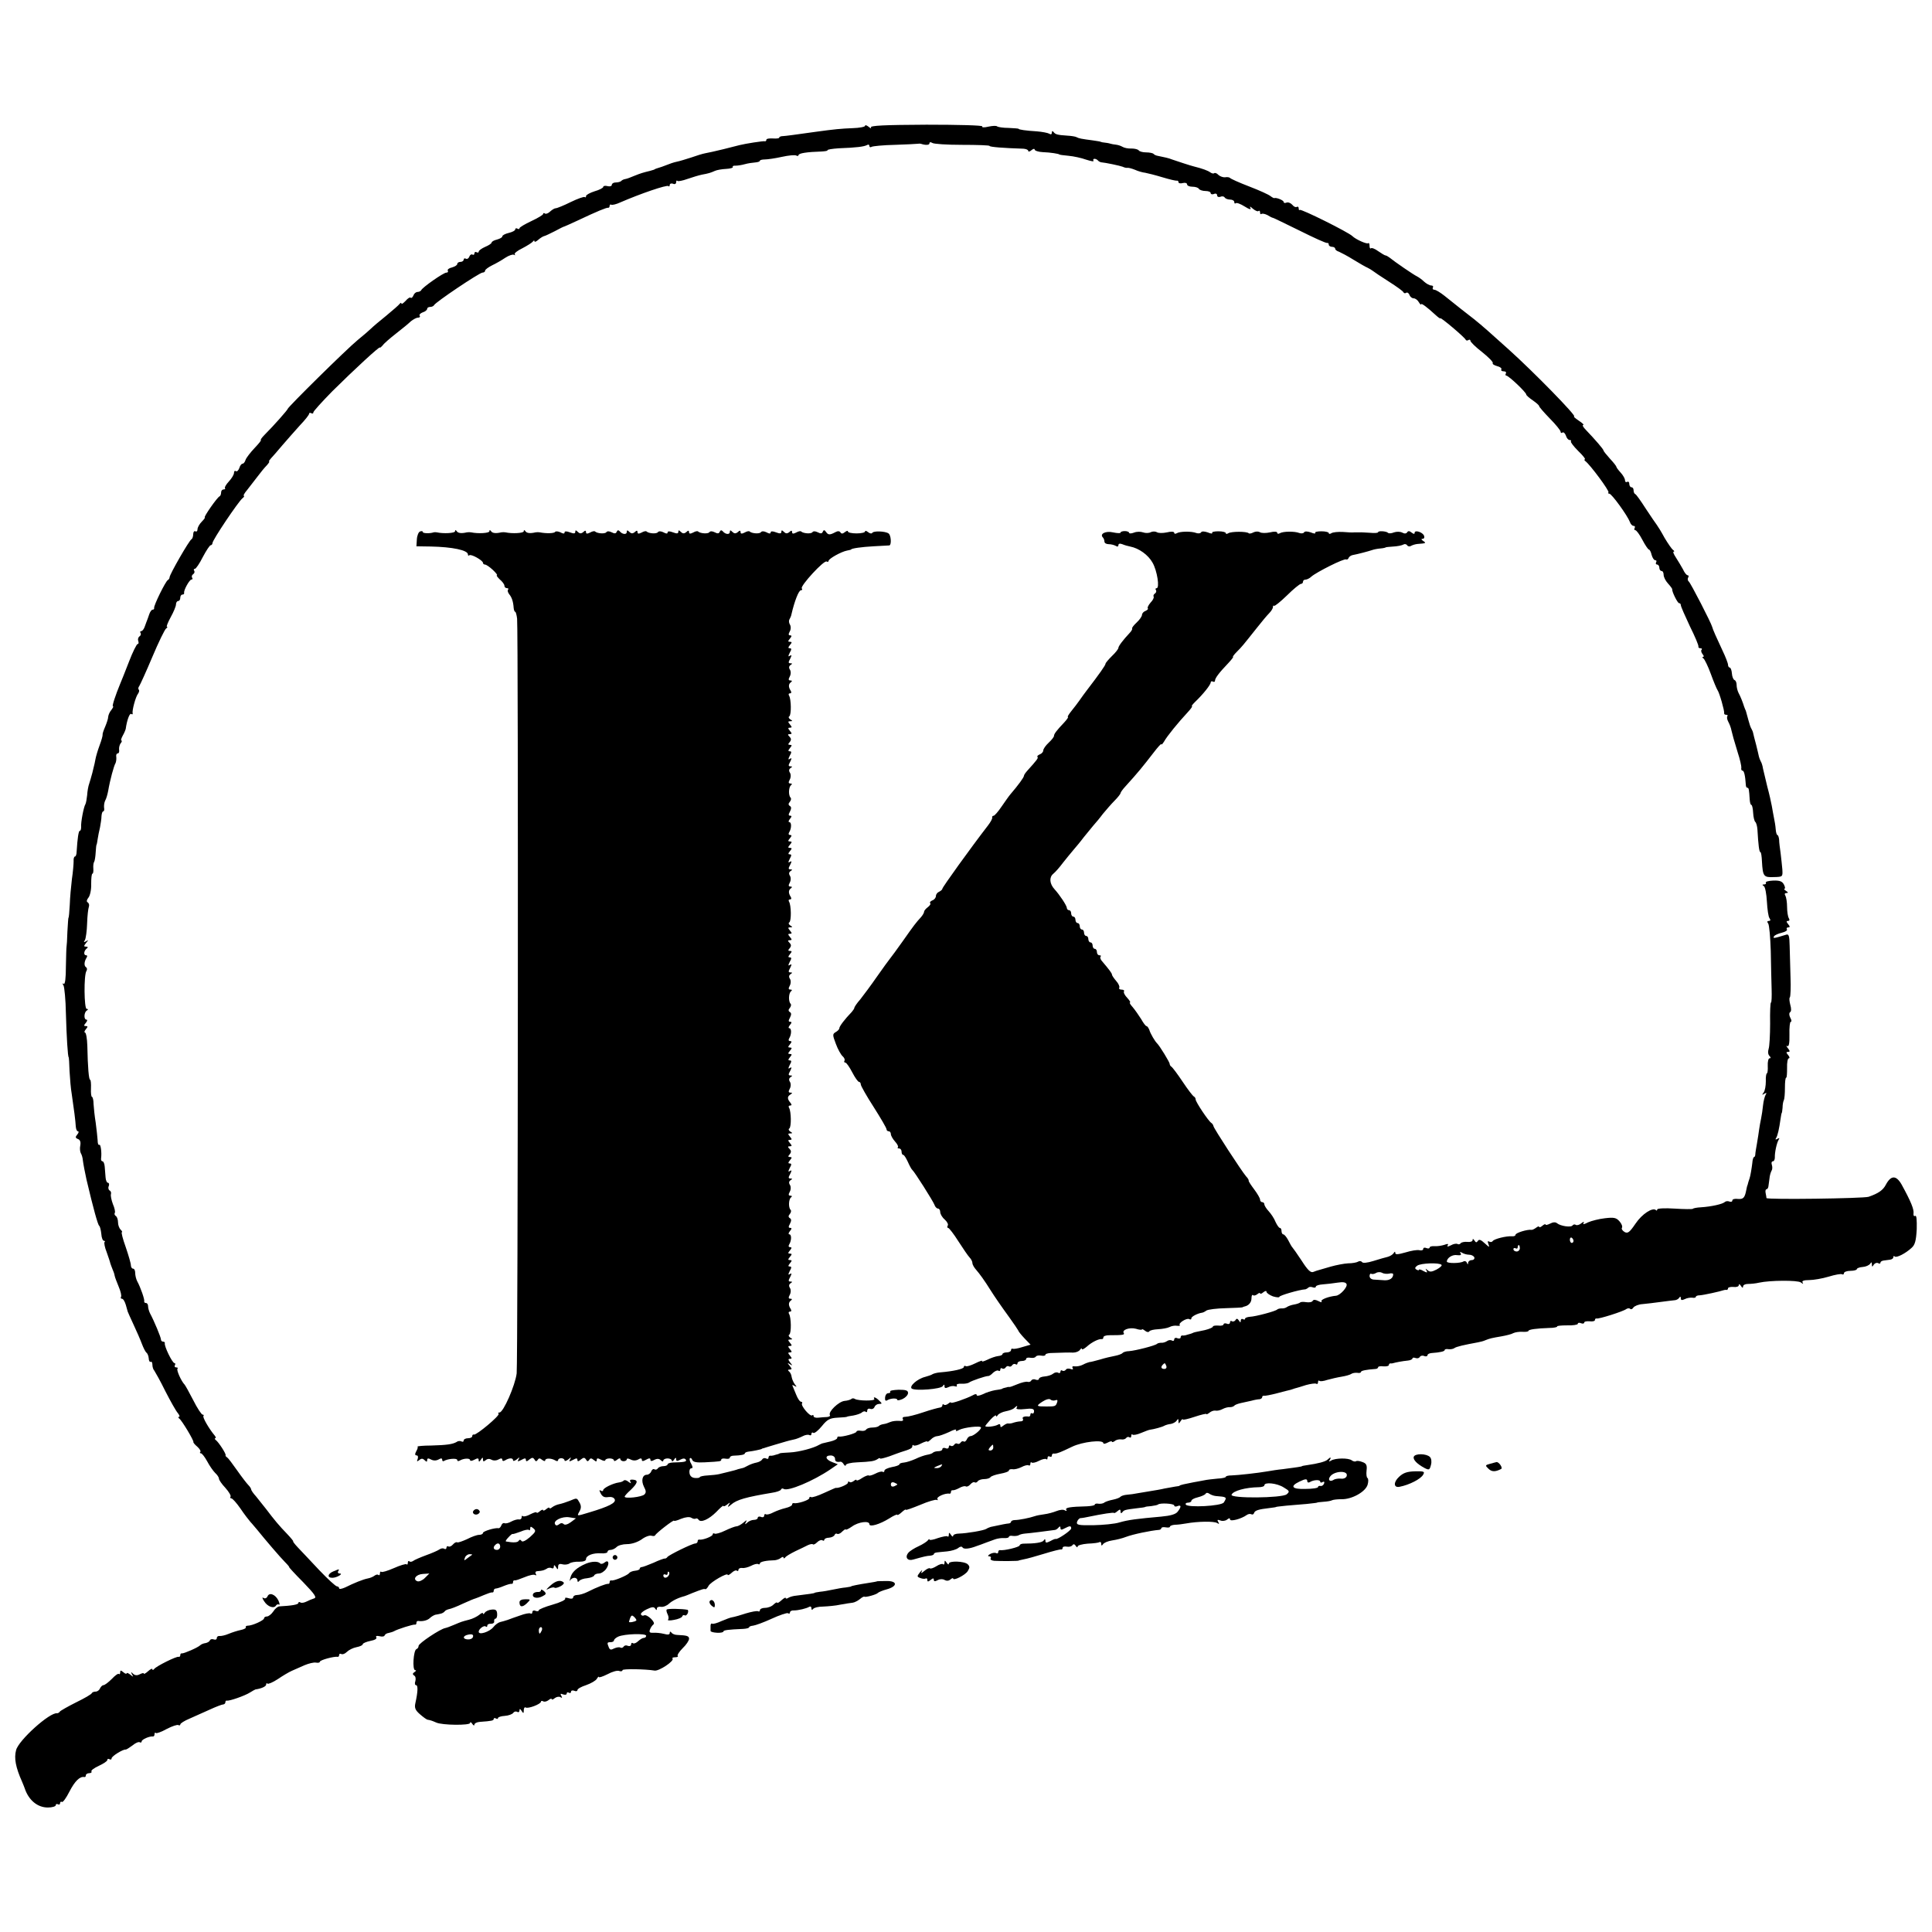 <?xml version="1.0" standalone="no"?>
<!DOCTYPE svg PUBLIC "-//W3C//DTD SVG 20010904//EN"
 "http://www.w3.org/TR/2001/REC-SVG-20010904/DTD/svg10.dtd">
<svg version="1.0" xmlns="http://www.w3.org/2000/svg"
 width="900pt" height="900pt" viewBox="0 0 900 900"
 preserveAspectRatio="xMidYMid meet">
<g transform="translate(0,900) scale(0.1,-0.1)"
fill="#000000" stroke="none">
<path d="M4030 8414 c0 -5 -26 -10 -58 -11 -53 -2 -85 -5 -172 -17 -99 -14
-137 -19 -152 -20 -10 0 -18 -3 -18 -7 0 -4 -13 -5 -30 -4 -16 1 -30 -1 -30
-6 0 -5 -3 -8 -7 -7 -7 2 -90 -11 -118 -18 -5 -1 -39 -10 -75 -19 -36 -9 -74
-17 -85 -19 -11 -2 -41 -11 -66 -20 -25 -8 -54 -17 -65 -19 -18 -4 -27 -7 -71
-24 -10 -3 -21 -7 -25 -8 -5 -2 -9 -3 -10 -5 -2 -1 -11 -3 -20 -6 -33 -8 -43
-11 -73 -23 -16 -7 -35 -14 -42 -15 -7 -1 -16 -5 -19 -9 -4 -4 -16 -7 -26 -7
-10 0 -18 -5 -18 -11 0 -6 -9 -9 -20 -6 -11 3 -20 1 -20 -4 0 -4 -18 -14 -40
-20 -22 -7 -40 -17 -40 -22 0 -6 -2 -8 -6 -5 -3 3 -32 -7 -65 -23 -32 -16 -64
-29 -70 -29 -6 0 -17 -7 -26 -15 -8 -8 -19 -13 -24 -10 -5 4 -9 3 -9 -2 0 -4
-25 -19 -55 -33 -30 -14 -55 -29 -55 -33 0 -5 -4 -5 -10 -2 -5 3 -10 2 -10 -4
0 -5 -13 -12 -30 -16 -17 -4 -30 -11 -30 -16 0 -5 -11 -11 -25 -15 -14 -3 -25
-10 -25 -14 0 -4 -13 -13 -30 -20 -16 -7 -30 -17 -30 -22 0 -5 -4 -6 -10 -3
-5 3 -10 1 -10 -5 0 -6 -4 -9 -9 -6 -5 3 -12 -1 -15 -10 -3 -8 -10 -12 -16 -9
-5 3 -10 1 -10 -4 0 -6 -7 -11 -15 -11 -8 0 -15 -4 -15 -10 0 -5 -11 -12 -25
-16 -14 -3 -22 -10 -19 -15 3 -5 0 -9 -7 -9 -13 0 -112 -69 -117 -82 -2 -4
-10 -8 -17 -8 -7 0 -16 -7 -19 -16 -4 -9 -9 -14 -13 -11 -3 4 -14 -3 -24 -15
-11 -11 -19 -17 -19 -12 0 5 -4 4 -8 -1 -4 -6 -32 -30 -62 -55 -30 -24 -62
-51 -71 -60 -8 -8 -37 -33 -64 -55 -50 -41 -325 -312 -325 -320 0 -4 -62 -75
-108 -121 -13 -13 -20 -24 -17 -24 4 0 -10 -17 -29 -37 -20 -21 -39 -46 -42
-55 -3 -10 -9 -18 -14 -18 -5 0 -12 -9 -15 -20 -4 -11 -11 -18 -16 -15 -5 4
-9 0 -9 -8 0 -8 -11 -26 -24 -40 -13 -14 -21 -28 -18 -31 3 -3 0 -6 -6 -6 -7
0 -12 -6 -12 -14 0 -8 -3 -16 -7 -18 -11 -4 -76 -98 -69 -98 3 0 -3 -9 -14
-20 -11 -11 -20 -27 -20 -36 0 -8 -4 -12 -10 -9 -5 3 -10 -3 -10 -14 0 -10 -4
-21 -8 -23 -10 -4 -102 -164 -102 -177 0 -5 -4 -11 -8 -13 -10 -4 -67 -120
-64 -130 1 -5 -2 -8 -7 -8 -5 0 -12 -10 -16 -22 -4 -13 -9 -25 -10 -28 -1 -3
-6 -15 -10 -27 -4 -13 -12 -23 -17 -23 -5 0 -7 -4 -3 -9 3 -5 0 -13 -6 -16 -5
-4 -8 -13 -5 -21 3 -8 2 -14 -3 -14 -4 0 -23 -37 -40 -82 -18 -46 -36 -92 -41
-103 -22 -53 -39 -105 -34 -105 4 0 0 -7 -7 -17 -8 -9 -14 -23 -15 -32 0 -9
-7 -29 -14 -46 -7 -16 -13 -33 -12 -37 1 -4 -5 -26 -14 -50 -9 -24 -17 -52
-19 -63 -2 -11 -6 -31 -10 -45 -3 -14 -7 -29 -9 -35 -1 -5 -6 -21 -10 -34 -5
-13 -9 -38 -10 -55 -2 -18 -5 -36 -8 -42 -8 -12 -22 -85 -20 -106 0 -10 -2
-18 -6 -18 -6 0 -11 -33 -15 -97 0 -13 -4 -23 -8 -23 -4 0 -7 -10 -6 -22 0
-13 -3 -50 -8 -83 -4 -33 -9 -87 -10 -120 -2 -33 -4 -60 -6 -60 -1 0 -3 -29
-5 -65 -1 -36 -3 -67 -4 -70 -1 -3 -2 -44 -3 -92 0 -55 -4 -85 -10 -81 -6 4
-7 1 -1 -8 4 -8 10 -66 11 -129 3 -110 9 -205 13 -205 1 0 3 -29 4 -65 2 -36
6 -83 10 -105 10 -67 18 -129 19 -152 1 -13 5 -23 10 -23 5 0 4 -7 -3 -15 -10
-12 -9 -16 3 -21 10 -3 14 -14 11 -30 -3 -14 -1 -30 3 -37 4 -6 8 -20 9 -32 2
-17 10 -58 17 -90 32 -136 53 -211 59 -215 4 -3 8 -20 10 -38 1 -18 7 -32 12
-32 5 0 7 -3 3 -6 -3 -3 1 -25 10 -47 8 -23 16 -46 17 -52 2 -5 6 -18 10 -27
4 -9 9 -22 10 -30 1 -7 10 -30 19 -52 9 -21 14 -42 11 -47 -3 -5 -1 -9 4 -9 6
0 13 -12 18 -28 4 -15 8 -29 9 -32 1 -3 13 -30 27 -60 14 -30 32 -71 39 -90 7
-19 17 -38 21 -41 5 -3 10 -15 11 -27 0 -11 5 -18 9 -16 4 3 8 -3 8 -13 0 -11
4 -23 9 -28 4 -6 28 -48 51 -95 24 -47 50 -93 58 -102 8 -10 11 -18 6 -18 -5
0 -4 -4 1 -8 12 -8 70 -105 66 -110 -1 -2 7 -12 18 -21 11 -10 18 -21 14 -25
-3 -3 -2 -6 3 -6 5 0 18 -17 29 -37 11 -21 28 -45 37 -54 10 -9 18 -21 18 -27
0 -6 13 -25 30 -43 16 -18 27 -36 24 -41 -3 -4 -1 -8 4 -8 5 0 24 -21 42 -47
18 -27 40 -55 47 -63 8 -8 21 -25 31 -36 37 -46 108 -129 130 -151 13 -13 21
-23 19 -23 -2 0 27 -32 65 -70 55 -57 65 -72 51 -76 -10 -3 -26 -10 -36 -15
-10 -5 -22 -7 -27 -4 -6 4 -10 2 -10 -2 0 -8 -32 -13 -88 -16 -8 0 -21 -11
-29 -24 -8 -12 -22 -23 -29 -23 -8 0 -14 -4 -14 -9 0 -9 -54 -34 -76 -34 -7 0
-11 -4 -9 -7 3 -4 -8 -10 -23 -13 -15 -3 -40 -11 -57 -18 -16 -7 -36 -11 -42
-10 -7 1 -13 -3 -13 -10 0 -6 -6 -9 -14 -6 -8 3 -16 1 -18 -4 -2 -6 -11 -11
-20 -13 -10 -1 -21 -6 -25 -10 -11 -11 -76 -39 -85 -38 -5 1 -8 -2 -8 -8 0 -6
-3 -9 -8 -8 -10 3 -105 -44 -114 -57 -4 -5 -8 -6 -8 -1 0 5 -9 1 -20 -9 -11
-10 -20 -15 -20 -11 0 4 -8 2 -18 -3 -13 -7 -23 -6 -32 2 -10 10 -11 9 -5 -3
8 -13 7 -13 -8 -1 -9 7 -17 10 -17 6 0 -4 -7 -2 -15 5 -12 10 -15 10 -15 0 0
-8 -3 -11 -6 -8 -3 4 -18 -7 -33 -23 -16 -16 -33 -29 -39 -29 -5 0 -12 -7 -16
-15 -3 -8 -12 -15 -20 -15 -8 0 -16 -3 -18 -7 -1 -5 -34 -24 -73 -43 -38 -19
-73 -39 -76 -43 -3 -5 -9 -8 -13 -8 -33 6 -180 -126 -191 -172 -10 -37 -2 -80
28 -147 6 -14 11 -27 12 -30 18 -55 59 -90 108 -90 20 0 37 5 37 11 0 5 4 7
10 4 5 -3 10 -1 10 5 0 6 4 9 9 6 4 -3 20 19 35 49 25 48 48 71 69 67 4 -1 7
2 7 8 0 5 7 10 16 10 8 0 13 4 10 8 -3 5 13 16 34 26 22 10 40 22 40 27 0 6 4
7 10 4 5 -3 10 -2 10 4 0 10 52 42 65 41 3 -1 17 8 32 19 14 12 29 18 34 15 5
-3 9 -1 9 4 0 9 37 25 52 23 5 -1 8 4 8 11 0 6 3 9 6 5 3 -3 26 5 51 19 25 13
49 21 54 18 5 -3 9 -1 9 3 0 5 19 17 43 27 23 10 65 29 94 42 28 13 57 24 62
24 6 0 11 5 11 10 0 6 3 9 7 8 11 -3 85 23 108 38 11 7 22 13 25 14 28 4 50
14 50 23 0 6 3 8 6 4 4 -3 25 6 48 21 22 15 52 33 66 39 14 6 40 18 59 26 19
8 43 14 53 12 10 -2 18 0 18 4 0 8 67 26 83 23 4 -1 7 3 7 9 0 5 5 7 10 4 6
-3 17 1 26 10 9 9 29 19 45 22 16 3 29 9 29 14 0 4 16 11 35 15 21 4 32 10 28
17 -4 6 2 8 15 5 12 -3 22 -2 24 4 2 5 10 10 18 11 8 2 20 5 25 8 17 10 90 33
98 31 4 -1 7 2 7 8 0 6 3 9 8 9 20 -3 42 2 54 13 7 7 19 14 26 16 6 1 18 3 25
5 6 1 15 6 18 10 3 5 12 9 20 11 8 1 37 12 64 25 28 13 55 24 60 25 6 2 24 9
40 16 17 7 33 13 38 12 4 -1 7 2 7 8 0 5 4 10 9 10 5 0 22 5 38 12 15 6 31 11
36 10 4 -1 7 2 7 8 0 6 3 9 8 8 4 -1 24 6 46 15 21 9 43 14 49 10 6 -3 7 -1 3
5 -4 7 -1 13 8 13 25 2 30 4 44 12 6 5 17 5 22 2 6 -3 10 0 10 7 0 9 3 9 10
-2 8 -13 10 -13 10 2 0 11 6 15 20 11 11 -3 26 -1 33 4 6 5 27 9 45 8 20 0 32
4 32 12 0 17 33 30 71 27 16 -1 29 2 29 7 0 5 6 9 14 9 8 0 21 6 28 13 7 8 29
14 49 14 22 0 49 9 68 22 17 13 38 20 46 17 7 -2 15 -2 17 2 4 10 88 75 88 68
0 -3 15 1 33 9 20 8 39 10 47 5 8 -5 17 -7 21 -4 4 2 10 0 13 -5 10 -16 48 1
83 36 18 19 33 32 33 28 0 -4 8 -1 17 6 15 12 16 12 8 -1 -7 -12 -4 -12 11 1
26 23 70 35 189 55 22 3 42 10 43 15 2 5 8 7 13 3 20 -12 136 36 217 91 l35
24 -26 10 c-32 12 -36 31 -7 31 11 0 20 -7 20 -15 0 -13 6 -17 26 -14 4 0 11
-5 15 -13 5 -7 9 -8 9 -3 0 6 24 12 53 13 64 3 79 5 95 15 6 5 12 6 12 3 0 -3
19 2 43 10 23 9 47 17 52 19 46 14 55 19 55 28 0 6 3 8 6 4 4 -3 19 0 35 9 16
8 29 12 29 9 0 -4 7 1 16 9 8 9 22 16 30 16 8 0 33 9 55 19 21 11 36 15 33 9
-4 -6 2 -6 14 1 23 12 102 21 102 11 0 -11 -36 -40 -49 -40 -6 0 -14 -7 -17
-15 -4 -8 -10 -13 -14 -10 -5 3 -11 1 -15 -5 -4 -6 -10 -8 -15 -5 -5 3 -11 1
-15 -5 -4 -6 -11 -8 -16 -5 -5 4 -9 1 -9 -5 0 -7 -7 -10 -15 -6 -8 3 -15 1
-15 -4 0 -6 -8 -10 -18 -10 -10 0 -22 -3 -26 -7 -3 -4 -16 -8 -28 -10 -11 -2
-35 -10 -53 -19 -18 -8 -42 -16 -54 -17 -11 -1 -21 -4 -21 -8 0 -4 -16 -10
-35 -13 -19 -4 -35 -11 -35 -17 0 -6 -4 -8 -8 -5 -5 3 -20 -1 -35 -9 -14 -7
-28 -11 -30 -8 -3 2 -17 -3 -31 -12 -14 -10 -26 -14 -26 -10 0 4 -6 2 -13 -4
-8 -6 -17 -8 -20 -4 -4 3 -7 2 -7 -4 0 -8 -44 -27 -57 -24 -2 0 -26 -11 -55
-24 -28 -13 -55 -22 -60 -19 -4 3 -8 1 -8 -5 0 -9 -56 -27 -72 -23 -5 1 -8 -2
-8 -7 0 -5 -14 -12 -31 -16 -17 -4 -42 -13 -56 -20 -15 -8 -30 -12 -35 -9 -4
3 -8 0 -8 -6 0 -7 -7 -10 -15 -6 -8 3 -15 1 -15 -4 0 -6 -8 -10 -18 -10 -10 0
-24 -6 -31 -13 -11 -10 -12 -9 -6 3 6 11 3 10 -12 -3 -11 -9 -25 -17 -32 -17
-6 0 -30 -9 -53 -20 -22 -11 -45 -17 -49 -14 -5 3 -9 1 -9 -4 0 -9 -47 -27
-62 -24 -5 1 -8 -2 -8 -8 0 -5 -5 -10 -11 -10 -14 0 -122 -53 -130 -63 -3 -5
-9 -8 -13 -7 -3 0 -27 -8 -52 -20 -26 -11 -50 -20 -55 -20 -5 0 -9 -4 -9 -8 0
-4 -10 -8 -22 -9 -11 -1 -24 -6 -27 -11 -7 -10 -73 -38 -83 -34 -5 1 -8 -2 -8
-8 0 -6 -3 -9 -7 -8 -9 1 -52 -15 -97 -38 -16 -8 -37 -14 -48 -14 -10 0 -18
-5 -18 -11 0 -6 -9 -8 -21 -4 -12 4 -19 3 -16 -2 3 -5 -23 -18 -59 -28 -35
-10 -64 -22 -64 -26 0 -5 -7 -6 -15 -3 -8 4 -15 1 -15 -6 0 -6 -4 -9 -9 -6 -4
3 -26 -1 -47 -9 -22 -7 -48 -17 -59 -21 -11 -4 -27 -8 -35 -10 -8 -2 -23 -12
-32 -24 -18 -22 -68 -38 -68 -21 0 13 26 32 33 24 4 -3 7 -2 7 4 0 6 8 10 18
9 9 0 16 5 14 12 -1 6 2 12 7 12 4 0 8 10 7 22 -1 18 -7 22 -26 20 -13 -1 -28
-8 -32 -15 -4 -6 -8 -8 -8 -3 0 5 -8 2 -17 -6 -10 -8 -31 -19 -48 -23 -38 -10
-34 -9 -70 -24 -16 -7 -35 -14 -41 -15 -23 -4 -124 -71 -124 -83 0 -6 -4 -13
-10 -15 -14 -5 -20 -98 -6 -98 6 0 5 -4 -3 -9 -9 -6 -10 -10 -2 -16 7 -3 9
-15 6 -26 -4 -10 -2 -19 3 -19 10 0 9 -30 -3 -84 -5 -22 0 -33 22 -52 15 -13
31 -25 36 -25 12 -2 21 -5 39 -13 28 -13 158 -14 158 -2 0 6 5 4 10 -4 5 -8
10 -10 10 -4 0 6 11 12 25 13 57 4 65 6 65 14 0 4 5 5 10 2 6 -3 10 -3 10 2 0
4 14 9 32 10 17 1 35 8 39 14 4 6 12 8 18 5 6 -4 11 -1 11 6 0 9 3 9 10 -2 8
-13 10 -12 10 3 0 10 4 16 9 13 11 -7 71 16 71 27 0 4 5 5 10 2 6 -4 17 -1 25
5 8 7 15 9 15 5 0 -4 7 -2 15 5 8 6 20 8 26 4 8 -5 9 -3 4 6 -6 10 -4 12 8 7
10 -3 17 -2 17 4 0 6 5 7 10 4 5 -3 10 -2 10 4 0 6 7 8 15 5 8 -4 15 -2 15 3
0 6 18 16 40 23 23 8 45 21 50 29 5 9 10 13 10 9 0 -4 18 2 40 13 22 12 47 19
55 15 8 -3 15 -1 15 4 0 7 108 5 149 -2 20 -4 94 45 84 56 -3 3 2 6 12 6 10 0
16 3 12 6 -3 4 7 20 23 36 17 16 30 36 30 44 0 13 -9 16 -55 18 -11 0 -23 5
-27 11 -5 6 -8 6 -8 -2 0 -8 -9 -9 -27 -4 -16 4 -38 6 -50 5 -16 -1 -20 3 -15
15 3 9 10 19 16 24 13 9 -31 50 -44 42 -5 -3 -11 -1 -14 4 -3 5 9 16 26 24 25
12 34 13 40 4 6 -9 8 -9 8 0 0 6 9 10 19 8 10 -2 28 5 38 15 16 14 42 27 73
35 3 1 19 7 35 14 46 18 55 21 61 18 3 -1 10 6 15 16 10 18 89 63 89 51 0 -4
8 0 18 9 10 10 22 14 25 10 4 -3 7 -1 7 4 0 6 8 10 17 9 9 -2 28 3 42 10 13 7
28 11 33 8 4 -3 8 -1 8 3 0 8 29 14 70 15 8 1 21 5 28 11 6 5 12 6 12 1 0 -5
4 -4 8 1 4 6 25 18 47 29 22 10 48 23 58 28 11 5 21 7 24 4 3 -3 12 2 20 10 8
8 19 12 24 9 5 -4 9 -2 9 2 0 5 10 10 22 10 13 1 24 7 26 13 2 5 7 8 12 5 5
-3 16 2 24 11 9 8 16 13 16 9 0 -3 13 3 29 14 30 22 81 28 81 11 0 -15 48 -1
93 27 20 13 37 20 37 17 0 -4 9 1 20 11 11 10 20 16 20 12 0 -3 30 8 67 23 37
16 72 26 77 23 5 -3 6 -1 3 4 -6 10 37 29 56 25 4 -1 7 3 7 8 0 5 3 9 8 8 4
-1 17 3 30 10 12 7 26 11 31 8 5 -3 14 1 21 9 7 8 16 13 20 10 5 -3 11 -1 15
5 3 5 17 10 30 10 13 0 26 4 29 9 4 5 24 12 46 16 22 4 40 10 40 15 0 5 8 7
17 6 9 -2 28 3 42 10 13 7 28 11 33 8 4 -3 8 0 8 7 0 7 3 10 6 6 4 -3 19 0 34
8 15 8 30 11 34 8 3 -4 6 -1 6 6 0 7 5 9 10 6 6 -3 10 -1 10 4 0 6 3 10 8 10
4 -1 10 0 15 1 4 1 10 3 15 5 4 1 30 13 57 26 48 23 145 34 145 16 0 -4 9 -3
20 3 11 6 20 8 20 4 0 -3 6 -2 13 3 6 6 20 9 29 8 10 -2 20 1 24 6 3 5 10 7
15 4 5 -4 9 -1 9 6 0 7 3 10 6 6 4 -3 22 0 40 8 19 8 38 15 42 15 17 2 58 13
67 19 6 3 19 7 30 8 10 2 23 9 27 16 6 9 8 8 8 -3 0 -13 1 -13 10 0 5 8 10 12
10 8 0 -4 25 2 55 12 30 10 55 16 55 13 0 -3 6 0 14 6 8 7 20 11 28 10 7 -2
22 1 33 7 11 6 27 10 35 9 8 0 17 3 20 7 3 4 17 9 30 12 14 3 36 8 50 11 14 4
31 7 38 7 6 1 12 5 12 10 0 4 3 7 8 6 4 -1 32 4 62 12 30 8 58 15 63 16 4 1 9
3 12 4 3 1 8 3 13 4 4 1 25 7 46 14 22 6 43 9 48 6 4 -3 8 0 8 7 0 7 3 10 6 7
3 -4 20 -2 37 4 18 5 48 12 67 15 19 3 40 9 45 13 6 4 18 6 28 5 9 -2 17 0 17
4 0 6 25 11 68 14 6 0 12 4 12 8 0 4 11 6 25 4 14 -1 25 2 25 6 0 5 3 8 8 8 4
-1 9 0 12 1 9 3 45 10 68 12 12 1 22 6 22 10 0 4 6 5 14 2 8 -3 17 -1 20 5 4
6 13 8 21 4 8 -3 15 -1 15 4 0 5 8 9 18 10 42 3 62 8 62 14 0 4 8 6 18 4 9 -1
22 1 27 5 9 7 45 15 110 27 11 2 27 6 35 10 20 8 28 10 75 18 22 4 47 10 55
15 8 4 27 7 43 6 15 -1 27 1 27 4 0 7 38 12 97 14 22 0 39 4 37 7 -2 3 19 5
46 5 28 -1 50 3 50 7 0 5 7 7 15 3 8 -3 15 -2 15 3 0 5 11 7 25 6 14 -2 25 1
25 6 0 5 3 8 8 7 10 -3 124 33 138 44 6 4 14 5 18 1 4 -4 11 -1 15 6 5 7 24
15 42 16 19 2 57 6 84 10 28 4 57 7 65 8 8 0 18 5 22 11 5 8 8 7 8 -2 0 -9 5
-10 18 -4 9 5 25 8 35 7 9 -2 17 0 17 4 0 4 8 7 18 7 18 1 95 18 112 24 3 1 8
2 13 1 4 0 7 3 7 8 0 4 11 7 25 6 14 -2 25 2 25 8 0 7 5 5 10 -3 6 -10 10 -11
10 -3 0 7 10 12 23 12 12 0 36 2 52 6 50 11 179 12 194 1 11 -8 13 -8 8 0 -4
7 6 11 31 11 20 0 61 7 91 16 29 9 57 14 62 11 5 -3 9 0 9 5 0 6 14 11 30 11
17 0 30 4 30 8 0 4 12 9 27 10 15 1 30 8 35 15 6 9 8 8 8 -3 0 -12 2 -13 9 -1
5 7 14 10 20 7 6 -4 11 -3 11 2 0 5 7 9 15 10 8 1 22 3 30 4 8 1 15 6 15 11 0
6 3 8 6 4 8 -8 51 14 79 40 16 14 21 33 24 87 1 43 -1 66 -7 62 -6 -3 -9 1 -8
11 3 19 -12 56 -56 136 -25 43 -49 43 -73 -2 -13 -25 -34 -40 -80 -56 -25 -8
-475 -14 -476 -6 0 3 -2 14 -4 24 -2 9 0 17 4 17 4 0 8 6 9 13 1 6 3 23 5 37
1 14 6 30 10 37 4 6 4 18 1 27 -3 9 -1 16 4 16 6 0 10 8 10 18 -1 23 9 69 18
83 5 8 3 9 -6 4 -9 -5 -11 -4 -6 4 7 11 14 41 21 91 2 14 4 25 5 25 1 0 3 11
4 25 0 14 3 30 6 35 3 6 5 31 5 57 0 27 2 48 6 48 3 0 4 20 4 45 -1 25 3 45 8
45 5 0 4 7 -3 15 -10 12 -10 15 0 15 9 0 9 4 -1 17 -8 9 -9 14 -3 10 7 -4 11
12 10 53 -1 33 2 60 6 60 5 0 4 9 -2 19 -6 12 -6 22 -1 26 6 3 6 17 1 34 -4
16 -6 32 -2 35 3 4 5 46 3 94 -1 48 -3 113 -4 145 -1 48 -4 57 -16 53 -55 -17
-64 -19 -57 -8 3 6 20 13 36 17 17 4 28 11 24 16 -3 5 0 9 7 9 8 0 8 4 -1 15
-9 11 -9 15 -1 15 7 0 9 5 4 13 -4 6 -8 30 -8 52 0 22 -4 46 -8 53 -5 7 -3 12
5 12 9 0 9 3 -2 10 -8 5 -11 10 -7 10 4 0 3 9 -3 20 -8 15 -20 19 -50 18 -21
-1 -37 -5 -34 -10 3 -4 -1 -8 -8 -8 -9 0 -10 -2 -1 -8 6 -4 12 -36 14 -72 2
-36 7 -71 12 -77 6 -9 5 -13 -3 -13 -8 0 -9 -4 -3 -12 5 -7 10 -65 12 -128 1
-63 3 -143 4 -178 1 -34 0 -62 -3 -62 -3 0 -5 -44 -4 -98 0 -53 -3 -107 -7
-118 -4 -13 -3 -26 4 -33 7 -7 7 -11 0 -11 -5 0 -9 -16 -8 -35 1 -19 -1 -35
-4 -35 -3 0 -6 -17 -5 -37 0 -21 -4 -44 -10 -52 -9 -12 -8 -13 3 -6 10 6 12 4
6 -5 -4 -7 -10 -29 -12 -49 -2 -20 -6 -47 -9 -61 -3 -14 -7 -36 -9 -50 -2 -14
-6 -43 -10 -65 -4 -22 -8 -46 -8 -52 0 -7 -3 -13 -6 -13 -3 0 -7 -12 -8 -28
-3 -25 -9 -61 -13 -72 -1 -3 -3 -9 -5 -15 -1 -5 -3 -12 -4 -15 -2 -3 -4 -13
-6 -23 -7 -37 -14 -44 -39 -42 -14 2 -26 -1 -26 -7 0 -6 -6 -8 -14 -5 -7 3
-17 2 -22 -3 -10 -9 -62 -21 -111 -24 -18 -1 -35 -4 -37 -7 -2 -2 -41 -2 -85
1 -46 3 -81 1 -81 -4 0 -5 -3 -7 -6 -3 -15 14 -65 -18 -95 -63 -28 -41 -36
-47 -51 -39 -10 6 -16 15 -12 20 3 6 -2 19 -12 30 -15 17 -26 19 -68 14 -27
-3 -62 -12 -78 -19 -19 -10 -26 -11 -21 -3 4 7 0 7 -10 -1 -9 -8 -21 -11 -26
-8 -5 4 -12 2 -15 -2 -6 -11 -56 -4 -73 10 -7 6 -19 5 -32 -2 -12 -6 -21 -8
-21 -4 0 3 -7 1 -15 -6 -8 -7 -15 -9 -15 -5 0 4 -6 2 -14 -4 -8 -6 -18 -11
-22 -10 -18 3 -74 -14 -74 -23 0 -5 -8 -8 -17 -7 -25 2 -82 -12 -89 -22 -3 -5
-10 -6 -16 -3 -8 5 -9 1 -4 -12 6 -16 4 -15 -17 4 -18 17 -27 20 -32 12 -6 -9
-10 -9 -16 1 -6 9 -9 10 -9 2 0 -6 -11 -10 -25 -8 -14 1 -28 -2 -31 -7 -3 -4
-9 -6 -14 -3 -5 3 -19 1 -31 -6 -15 -7 -19 -8 -15 0 5 8 0 8 -16 2 -13 -4 -33
-7 -45 -6 -13 1 -23 -2 -23 -6 0 -5 -7 -6 -15 -3 -8 4 -15 2 -15 -4 0 -6 -8
-8 -17 -6 -10 3 -39 -2 -65 -10 -35 -10 -48 -11 -48 -3 0 8 -3 8 -8 -1 -5 -7
-17 -14 -28 -17 -10 -2 -40 -11 -66 -19 -29 -9 -50 -11 -53 -5 -4 5 -12 6 -18
2 -6 -4 -27 -8 -47 -8 -19 -1 -55 -8 -80 -15 -25 -7 -49 -14 -55 -16 -5 -1
-17 -5 -27 -9 -12 -5 -26 8 -54 52 -21 32 -41 60 -44 63 -3 3 -11 17 -19 33
-8 15 -18 27 -23 27 -4 0 -8 7 -8 15 0 8 -3 15 -8 15 -4 0 -13 13 -20 28 -6
16 -21 38 -32 50 -11 12 -20 26 -20 32 0 5 -4 10 -10 10 -5 0 -10 5 -10 12 0
6 -12 27 -27 47 -15 20 -27 38 -26 41 1 3 -4 12 -12 20 -20 23 -151 224 -152
234 -1 5 -5 12 -10 15 -14 9 -73 98 -73 109 0 6 -4 12 -8 14 -5 2 -28 32 -52
68 -24 36 -48 68 -53 71 -5 3 -8 9 -8 13 1 6 -47 85 -59 96 -10 10 -31 45 -36
63 -4 9 -9 17 -13 17 -4 0 -15 15 -25 33 -11 17 -28 42 -39 55 -11 12 -17 22
-13 22 4 0 -2 10 -13 22 -11 11 -18 25 -15 30 3 4 -2 8 -11 8 -9 0 -14 4 -11
9 3 4 -3 19 -14 31 -11 13 -20 26 -20 30 0 6 -10 20 -49 66 -5 7 -7 15 -4 18
4 3 1 6 -5 6 -7 0 -12 7 -12 15 0 8 -4 15 -10 15 -5 0 -10 7 -10 15 0 8 -4 15
-10 15 -5 0 -10 7 -10 15 0 8 -4 15 -10 15 -5 0 -10 7 -10 15 0 8 -4 15 -10
15 -5 0 -10 7 -10 15 0 8 -4 15 -10 15 -5 0 -10 7 -10 15 0 8 -4 15 -10 15 -5
0 -10 7 -10 15 0 8 -4 15 -10 15 -5 0 -10 5 -10 10 0 11 -34 62 -57 87 -24 26
-26 56 -7 72 11 9 31 32 45 51 15 19 37 46 49 60 12 14 34 40 48 59 15 18 35
43 45 55 10 11 31 36 45 55 15 18 39 46 55 62 15 15 27 31 27 34 0 4 10 18 23
32 59 65 80 91 131 157 20 26 36 44 36 39 1 -4 6 2 13 13 13 24 67 90 109 135
15 16 24 29 21 29 -4 0 2 8 13 19 37 35 74 81 74 92 0 5 5 7 10 4 6 -3 10 -1
10 4 0 12 19 37 62 82 15 16 25 29 22 29 -3 0 5 11 18 24 24 24 27 28 93 111
22 28 47 58 57 68 10 10 18 23 18 29 0 6 2 9 5 6 3 -3 30 19 60 48 30 30 60
54 65 54 6 0 10 5 10 10 0 6 5 10 12 10 6 0 19 6 27 14 24 21 153 86 162 80 4
-2 9 1 11 6 2 6 10 12 18 14 27 5 75 18 90 23 8 3 26 7 40 8 14 1 25 4 25 5 0
1 16 3 35 4 19 1 40 5 47 9 6 4 14 3 18 -3 4 -6 12 -7 18 -3 7 4 20 8 30 9 41
3 42 4 27 14 -9 6 -11 10 -3 10 7 0 10 6 7 14 -6 17 -44 29 -44 14 0 -7 -5 -6
-14 1 -10 8 -16 9 -21 1 -4 -6 -12 -7 -23 -1 -9 5 -26 5 -38 1 -12 -5 -25 -6
-28 -2 -8 8 -46 10 -46 3 0 -4 -17 -5 -37 -3 -21 1 -44 3 -50 2 -7 0 -19 0
-25 0 -7 -1 -31 0 -53 2 -22 1 -46 -1 -53 -6 -6 -4 -12 -4 -12 1 0 4 -15 8
-34 8 -19 0 -32 -3 -29 -7 2 -5 -7 -4 -21 2 -15 5 -28 6 -31 0 -3 -5 -13 -6
-22 -3 -22 9 -77 8 -91 -1 -7 -4 -12 -3 -12 2 0 6 -14 7 -34 2 -19 -4 -40 -4
-47 1 -7 4 -20 4 -30 -1 -9 -5 -19 -7 -22 -4 -8 9 -81 9 -95 0 -6 -4 -12 -4
-12 1 0 4 -15 8 -34 8 -19 0 -32 -3 -29 -7 2 -5 -7 -4 -21 2 -15 5 -28 6 -31
0 -3 -5 -13 -6 -22 -3 -22 9 -77 8 -91 -1 -7 -4 -12 -3 -12 2 0 6 -14 7 -34 2
-19 -4 -40 -4 -47 1 -7 4 -20 4 -28 0 -9 -5 -25 -5 -36 -1 -11 4 -30 4 -42 -1
-13 -5 -23 -5 -23 -1 0 4 -9 8 -20 8 -11 0 -20 -3 -20 -7 0 -4 -16 -3 -35 1
-34 8 -64 -7 -47 -24 4 -4 7 -13 7 -19 0 -7 9 -12 20 -12 11 0 26 -4 33 -8 7
-5 12 -3 12 3 0 8 7 9 18 5 9 -4 26 -9 37 -11 41 -8 84 -39 104 -75 22 -38 34
-119 19 -119 -5 0 -7 -4 -3 -9 3 -5 1 -12 -5 -16 -6 -4 -8 -10 -6 -14 3 -4 -3
-17 -14 -28 -10 -12 -16 -23 -13 -27 3 -3 -2 -8 -11 -12 -9 -3 -16 -12 -16
-18 0 -7 -11 -23 -25 -36 -14 -13 -23 -25 -21 -28 2 -2 -3 -12 -12 -21 -30
-32 -52 -61 -52 -69 0 -5 -13 -22 -30 -38 -16 -16 -30 -32 -30 -36 0 -7 -29
-48 -88 -125 -9 -12 -24 -32 -32 -44 -8 -12 -26 -35 -38 -50 -13 -16 -21 -29
-17 -29 3 0 -4 -11 -17 -25 -37 -39 -48 -54 -48 -63 0 -5 -11 -19 -25 -32 -14
-13 -25 -29 -25 -36 0 -6 -7 -15 -16 -18 -9 -4 -14 -9 -11 -12 5 -5 -2 -14
-48 -65 -8 -9 -15 -19 -15 -23 0 -7 -26 -43 -63 -86 -7 -8 -25 -34 -41 -57
-16 -24 -33 -43 -37 -43 -5 0 -8 -4 -7 -8 2 -5 -7 -21 -20 -38 -78 -101 -212
-287 -212 -294 0 -4 -7 -10 -15 -14 -8 -3 -15 -12 -15 -20 0 -7 -7 -17 -16
-20 -9 -4 -14 -9 -11 -13 4 -3 -1 -12 -11 -19 -9 -7 -17 -16 -17 -21 0 -5 -7
-17 -15 -26 -22 -24 -31 -35 -85 -112 -27 -38 -54 -75 -60 -82 -5 -6 -32 -43
-60 -83 -27 -39 -62 -86 -77 -105 -16 -18 -28 -36 -28 -40 0 -3 -6 -12 -12
-19 -32 -33 -58 -67 -58 -76 0 -5 -8 -13 -17 -18 -15 -9 -15 -13 1 -55 9 -25
24 -51 31 -57 8 -7 12 -16 9 -21 -3 -5 -1 -9 4 -9 5 0 19 -20 32 -45 13 -25
27 -45 32 -45 4 0 8 -5 8 -12 0 -6 27 -54 60 -105 33 -52 60 -98 60 -104 0 -5
5 -9 10 -9 6 0 10 -6 10 -13 0 -7 9 -23 19 -34 11 -12 17 -24 14 -27 -4 -3 -1
-6 5 -6 7 0 12 -7 12 -15 0 -8 3 -15 8 -15 4 0 13 -15 21 -32 8 -18 17 -35 21
-38 10 -8 96 -144 103 -162 3 -10 11 -18 17 -18 5 0 10 -7 10 -16 0 -9 9 -25
21 -35 11 -10 18 -23 14 -28 -3 -6 -3 -11 2 -11 4 0 26 -28 48 -63 22 -34 45
-68 52 -75 7 -7 13 -19 13 -26 0 -7 8 -21 18 -32 15 -17 39 -50 67 -95 17 -27
47 -71 87 -126 21 -29 39 -56 41 -60 1 -5 14 -21 30 -38 l28 -29 -38 -11 c-21
-7 -41 -10 -45 -8 -5 2 -8 -1 -8 -6 0 -6 -9 -11 -20 -11 -11 0 -20 -4 -20 -8
0 -4 -9 -8 -20 -9 -11 -1 -34 -9 -50 -17 -17 -8 -28 -11 -25 -6 3 4 -12 -1
-32 -11 -20 -10 -40 -16 -44 -13 -5 3 -9 1 -9 -4 0 -9 -49 -20 -110 -25 -14
-1 -29 -5 -35 -8 -5 -4 -21 -9 -35 -13 -37 -9 -77 -45 -62 -55 19 -11 135 -2
144 12 6 9 8 9 8 -1 0 -9 5 -10 18 -4 9 5 23 7 31 4 8 -2 11 -1 8 4 -3 6 7 9
21 8 15 -1 32 2 37 6 11 8 76 30 88 30 4 -1 15 6 23 15 9 8 20 13 25 10 5 -4
9 -1 9 5 0 6 4 9 9 5 5 -3 12 -1 16 5 4 6 10 8 15 5 5 -3 11 -1 15 5 4 6 11 8
16 5 5 -4 9 -1 9 4 0 6 9 11 20 11 11 0 20 4 20 9 0 6 9 8 20 6 11 -2 22 0 25
5 3 5 14 7 25 5 11 -2 20 -1 20 4 0 4 10 7 23 8 60 2 84 3 106 2 13 0 28 6 32
13 5 7 9 9 9 4 0 -5 10 0 23 11 23 21 56 37 70 35 4 -1 7 3 7 8 0 6 12 10 28
10 64 0 72 2 67 10 -10 15 27 28 57 20 15 -5 28 -6 28 -3 0 3 6 0 14 -6 8 -7
17 -8 20 -3 3 5 21 9 41 10 19 1 43 5 53 10 9 5 25 8 35 6 11 -1 16 0 13 3 -9
9 33 35 44 28 6 -3 10 -2 10 4 0 8 29 23 50 26 3 0 12 4 20 10 8 5 48 10 90
11 41 1 76 3 78 4 1 1 5 3 10 4 19 4 32 19 32 38 0 12 3 18 7 15 3 -4 12 -2
20 4 7 6 13 8 13 4 0 -4 7 -2 15 5 9 7 15 8 15 2 0 -5 14 -15 30 -21 17 -5 30
-6 30 -2 0 6 91 33 122 35 3 1 9 4 13 8 4 4 13 4 21 1 8 -3 14 -1 14 4 0 4 15
9 33 10 17 1 48 5 68 8 26 4 38 2 42 -7 5 -14 -30 -52 -49 -54 -34 -3 -73 -18
-68 -26 4 -6 -3 -5 -14 1 -14 7 -23 8 -27 1 -3 -6 -17 -8 -30 -6 -13 2 -26 2
-29 -2 -4 -3 -16 -7 -28 -9 -12 -2 -26 -7 -32 -11 -6 -5 -18 -8 -26 -7 -8 0
-17 -2 -20 -5 -7 -8 -101 -33 -127 -34 -13 -1 -23 -5 -23 -9 0 -5 -4 -5 -10
-2 -5 3 -10 0 -10 -7 0 -10 -2 -10 -9 1 -6 9 -11 10 -15 2 -4 -6 -12 -9 -17
-6 -5 4 -9 1 -9 -5 0 -7 -7 -10 -15 -6 -8 3 -15 1 -15 -3 0 -5 -11 -8 -25 -6
-14 1 -25 -1 -25 -5 0 -4 -17 -11 -37 -16 -43 -9 -51 -10 -58 -14 -3 -1 -9 -4
-15 -5 -5 -1 -13 -4 -17 -5 -5 -1 -11 -2 -15 -1 -5 0 -8 -3 -8 -9 0 -5 -7 -7
-15 -4 -8 4 -15 1 -15 -6 0 -6 -5 -8 -10 -5 -6 4 -16 3 -23 -2 -7 -5 -19 -9
-27 -8 -8 0 -17 -2 -20 -5 -7 -8 -101 -32 -130 -34 -14 0 -28 -5 -31 -9 -3 -4
-19 -10 -35 -13 -16 -3 -47 -10 -69 -17 -22 -6 -44 -12 -50 -12 -5 -1 -19 -6
-30 -12 -11 -6 -28 -9 -38 -8 -10 2 -14 -1 -10 -8 4 -6 0 -8 -10 -4 -9 3 -19
2 -22 -4 -4 -5 -11 -7 -16 -4 -5 4 -9 1 -9 -5 0 -6 -5 -8 -10 -5 -6 4 -17 2
-24 -4 -7 -6 -25 -12 -40 -13 -14 -1 -26 -6 -26 -11 0 -5 -7 -7 -15 -4 -8 4
-17 2 -21 -4 -3 -6 -11 -8 -17 -6 -7 2 -28 -3 -47 -11 -19 -8 -36 -14 -37 -13
-2 0 -5 0 -8 0 -3 -1 -9 -3 -15 -4 -5 -1 -11 -3 -12 -5 -2 -1 -16 -4 -33 -6
-16 -3 -42 -11 -57 -19 -16 -7 -28 -9 -28 -4 0 6 -7 6 -17 0 -32 -17 -103 -41
-103 -35 0 4 -6 1 -13 -5 -8 -6 -17 -8 -20 -4 -4 3 -7 2 -7 -4 0 -5 -6 -10
-12 -10 -7 -1 -42 -10 -77 -22 -35 -12 -72 -21 -83 -21 -11 0 -16 -4 -12 -11
4 -7 -3 -10 -17 -8 -13 1 -32 -1 -41 -5 -9 -4 -23 -9 -32 -10 -8 -1 -19 -5
-22 -9 -4 -4 -18 -7 -30 -7 -13 0 -25 -4 -29 -9 -3 -6 -14 -8 -25 -6 -11 2
-20 0 -20 -4 0 -8 -67 -26 -82 -23 -5 1 -8 -2 -8 -7 0 -5 -15 -12 -32 -16 -18
-4 -35 -8 -38 -9 -3 -1 -9 -4 -15 -7 -25 -15 -94 -33 -135 -35 -25 -1 -46 -3
-47 -4 -2 -1 -7 -4 -13 -5 -5 -1 -13 -4 -17 -5 -5 -1 -11 -2 -15 -1 -5 0 -8
-4 -8 -10 0 -5 -5 -7 -11 -3 -6 3 -14 2 -18 -4 -4 -7 -16 -13 -26 -15 -11 -2
-29 -8 -40 -14 -11 -6 -23 -12 -27 -12 -4 -1 -13 -3 -20 -5 -7 -3 -26 -8 -43
-12 -16 -4 -37 -9 -45 -11 -8 -2 -32 -5 -52 -6 -21 -1 -38 -5 -38 -8 0 -3 -10
-5 -22 -4 -15 1 -24 9 -26 23 -2 12 2 22 8 22 8 0 8 6 0 21 -7 11 -9 23 -6 26
3 3 8 0 11 -8 4 -10 20 -13 58 -11 73 4 77 4 77 13 0 4 9 6 20 4 11 -2 20 0
20 5 0 5 8 9 18 9 35 1 52 5 52 11 0 3 8 7 18 8 20 2 56 10 60 12 1 2 5 3 10
4 4 2 27 8 52 16 55 16 59 18 87 24 12 2 31 10 43 16 11 6 25 8 30 5 6 -3 10
-1 10 5 0 6 4 9 9 5 5 -3 23 11 40 32 25 31 37 37 73 39 24 1 43 3 43 4 0 1
13 4 30 6 16 3 35 9 41 15 6 5 14 6 17 2 4 -3 7 -1 7 6 0 7 6 11 14 8 8 -3 17
1 20 9 3 8 13 14 21 14 15 0 15 2 1 15 -15 16 -31 21 -23 8 6 -10 -75 -9 -90
0 -6 4 -13 4 -17 0 -3 -3 -18 -8 -32 -9 -27 -3 -77 -51 -68 -66 3 -4 -3 -8
-13 -9 -10 0 -28 -2 -40 -3 -13 -2 -23 2 -23 7 0 6 -3 7 -6 4 -9 -9 -54 44
-48 55 3 4 1 8 -4 8 -6 0 -16 15 -23 33 -7 17 -15 36 -17 41 -3 5 1 5 9 0 11
-6 12 -5 2 7 -6 8 -13 23 -15 34 -1 11 -7 23 -13 27 -6 5 -5 8 4 8 11 0 11 3
0 17 -12 15 -12 16 1 8 13 -8 13 -7 1 8 -10 13 -10 17 -1 17 10 0 10 3 0 15
-10 12 -10 15 0 15 10 0 10 3 0 15 -10 12 -10 15 0 15 10 0 10 3 0 15 -10 12
-10 15 1 15 12 0 12 2 0 9 -7 5 -9 11 -4 14 10 7 9 79 -1 96 -4 6 -2 11 4 11
7 0 8 5 3 13 -11 17 -10 31 2 39 6 5 5 8 -3 8 -9 0 -10 5 -3 18 6 11 6 24 1
32 -6 9 -5 17 3 22 9 6 9 8 -1 8 -10 0 -10 5 -1 21 8 16 8 20 -1 14 -9 -6 -9
-2 -1 14 9 16 9 21 0 21 -8 0 -8 4 1 15 10 12 10 15 0 15 -10 0 -10 3 0 15 10
12 10 15 0 15 -10 0 -10 3 0 15 9 11 9 15 1 15 -7 0 -9 5 -5 12 12 19 12 48 1
48 -5 0 -4 7 3 15 9 11 9 15 1 15 -8 0 -9 5 -1 19 7 14 7 22 0 26 -8 5 -8 11
-1 19 6 7 8 16 4 20 -11 11 -9 50 2 58 6 5 5 8 -3 8 -9 0 -10 5 -3 18 6 11 6
24 1 32 -6 9 -5 17 3 22 9 6 9 8 -1 8 -10 0 -10 5 -1 21 8 16 8 20 -1 14 -9
-6 -9 -2 -1 14 9 16 9 21 0 21 -8 0 -8 4 1 15 10 12 10 15 0 15 -9 0 -10 3 -1
13 8 10 7 17 -1 25 -9 9 -9 12 1 12 11 0 11 3 1 15 -10 12 -10 15 0 15 10 0
10 3 0 15 -10 12 -10 15 1 15 12 0 12 2 0 9 -7 5 -9 11 -4 14 10 7 9 79 -1 96
-4 6 -2 11 5 11 8 0 8 4 1 13 -15 18 -15 29 0 38 10 7 10 9 0 9 -9 0 -10 5 -3
18 6 11 6 24 1 32 -6 9 -5 17 3 22 9 6 9 8 -1 8 -10 0 -10 5 -1 21 8 16 8 20
-1 14 -9 -6 -9 -2 -1 14 9 16 9 21 0 21 -8 0 -8 4 1 15 10 12 10 15 0 15 -10
0 -10 3 0 15 10 12 10 15 0 15 -10 0 -10 3 0 15 9 11 9 15 1 15 -7 0 -9 5 -5
12 12 19 12 48 1 48 -5 0 -4 7 3 15 9 11 9 15 1 15 -8 0 -9 5 -1 19 7 14 7 22
0 26 -8 5 -8 11 -1 19 6 7 8 16 4 20 -11 11 -9 50 2 58 6 5 5 8 -3 8 -9 0 -10
5 -3 18 6 11 6 24 1 32 -6 9 -5 17 3 22 9 6 9 8 -1 8 -10 0 -10 5 -1 21 8 16
8 20 -1 14 -9 -6 -9 -2 -1 14 9 16 9 21 0 21 -8 0 -8 4 1 15 10 12 10 15 0 15
-9 0 -10 3 -1 13 8 10 7 17 -1 25 -9 9 -9 12 1 12 11 0 11 3 1 15 -10 12 -10
15 0 15 10 0 10 3 0 15 -10 12 -10 15 1 15 12 0 12 2 0 9 -7 5 -9 11 -4 14 10
7 9 79 -1 96 -4 6 -2 11 4 11 7 0 8 5 3 13 -11 17 -10 31 2 39 6 5 5 8 -3 8
-9 0 -10 5 -3 18 6 11 6 24 1 32 -6 9 -5 17 3 22 9 6 9 8 -1 8 -10 0 -10 5 -1
21 8 16 8 20 -1 14 -9 -6 -9 -2 -1 14 9 16 9 21 0 21 -8 0 -8 4 1 15 10 12 10
15 0 15 -10 0 -10 3 0 15 10 12 10 15 0 15 -10 0 -10 3 0 15 9 11 9 15 1 15
-7 0 -9 5 -5 12 12 19 12 48 1 48 -5 0 -4 7 3 15 9 11 9 15 1 15 -8 0 -9 5 -1
19 7 14 7 22 0 26 -8 5 -8 11 -1 19 6 7 8 16 4 20 -11 11 -9 50 2 58 6 5 5 8
-3 8 -9 0 -10 5 -3 18 6 11 6 24 1 32 -6 9 -5 17 3 22 9 6 9 8 -1 8 -10 0 -10
5 -1 21 8 16 8 20 -1 14 -9 -6 -9 -2 -1 14 9 16 9 21 0 21 -8 0 -8 4 1 15 10
12 10 15 0 15 -9 0 -10 3 -1 13 8 10 7 17 -1 25 -9 9 -9 12 1 12 11 0 11 3 1
15 -10 12 -10 15 0 15 10 0 10 3 0 15 -10 12 -10 15 1 15 12 0 12 2 0 9 -7 5
-9 11 -4 14 10 7 9 79 -1 96 -4 6 -2 11 4 11 7 0 8 5 3 13 -11 17 -10 31 2 39
6 5 5 8 -3 8 -9 0 -10 5 -3 18 6 11 6 24 1 32 -6 9 -5 17 3 22 9 6 9 8 -1 8
-10 0 -10 5 -1 21 8 16 8 20 -1 14 -9 -6 -9 -2 -1 14 9 16 9 21 0 21 -8 0 -8
4 1 15 10 12 10 15 0 15 -10 0 -10 3 0 15 9 11 9 15 1 15 -8 0 -9 5 -2 18 6
10 6 24 1 32 -5 8 -6 19 -2 25 3 5 8 16 9 23 14 61 34 112 44 112 6 0 8 4 4 9
-7 12 104 133 116 125 5 -3 9 -1 9 3 0 10 59 43 86 48 10 2 19 4 19 5 0 5 49
12 105 15 36 2 68 4 73 4 11 2 8 49 -4 56 -16 11 -70 12 -75 3 -3 -5 -12 -4
-20 3 -8 6 -14 8 -14 3 0 -5 -18 -9 -40 -9 -22 0 -40 4 -40 9 0 5 -6 3 -14 -3
-10 -8 -16 -9 -21 -1 -4 6 -12 7 -23 1 -26 -14 -34 -14 -44 1 -7 10 -11 10
-15 1 -3 -9 -10 -10 -23 -3 -12 6 -21 6 -25 1 -5 -9 -42 -7 -53 3 -2 3 -13 1
-23 -5 -14 -7 -19 -6 -19 2 0 8 -4 9 -13 0 -10 -8 -17 -7 -25 1 -9 9 -12 9
-12 0 0 -8 -7 -9 -25 -2 -16 6 -25 6 -25 -1 0 -6 -7 -6 -19 1 -12 6 -22 6 -26
1 -5 -9 -42 -7 -53 3 -2 3 -13 1 -23 -5 -14 -7 -19 -6 -19 2 0 8 -4 9 -13 0
-10 -8 -17 -7 -25 1 -9 9 -12 9 -12 0 0 -14 -21 -12 -33 3 -6 6 -10 6 -14 -2
-3 -9 -10 -10 -23 -3 -12 6 -21 6 -25 1 -5 -9 -42 -7 -53 3 -2 3 -13 1 -23 -5
-14 -7 -19 -6 -19 2 0 8 -4 9 -13 0 -10 -8 -17 -7 -25 1 -9 9 -12 9 -12 0 0
-8 -7 -9 -25 -2 -16 6 -25 6 -25 -1 0 -6 -7 -6 -19 1 -12 6 -22 6 -26 1 -5 -9
-42 -7 -53 3 -2 3 -13 1 -23 -5 -14 -7 -19 -6 -19 2 0 8 -4 9 -13 0 -10 -8
-17 -7 -25 1 -9 9 -12 9 -12 0 0 -14 -21 -12 -33 3 -6 6 -10 6 -14 -2 -3 -9
-10 -10 -23 -3 -12 6 -21 6 -25 1 -5 -9 -42 -7 -53 3 -2 3 -13 1 -23 -5 -14
-7 -19 -6 -19 2 0 8 -4 9 -13 0 -10 -8 -17 -7 -25 1 -9 9 -12 9 -12 0 0 -8 -7
-9 -25 -2 -16 6 -25 6 -25 -1 0 -6 -7 -6 -19 1 -11 5 -22 6 -25 2 -4 -7 -42
-8 -71 -2 -5 1 -14 1 -20 0 -25 -6 -41 -4 -47 5 -5 7 -8 7 -8 0 0 -9 -54 -12
-85 -5 -5 1 -14 1 -20 0 -25 -6 -41 -4 -47 5 -5 7 -8 7 -8 0 0 -9 -54 -12 -85
-5 -5 1 -14 1 -20 0 -25 -6 -41 -4 -47 5 -5 7 -8 7 -8 0 0 -9 -54 -12 -85 -5
-5 1 -12 1 -15 0 -16 -6 -50 -5 -50 1 0 5 -6 6 -13 3 -7 -2 -14 -19 -15 -37
l-2 -32 67 -1 c100 -2 173 -17 173 -37 0 -6 3 -7 6 -4 8 8 64 -24 64 -35 0 -4
4 -8 9 -8 6 0 22 -11 37 -25 15 -14 23 -25 19 -25 -4 0 2 -8 13 -19 12 -10 22
-23 22 -30 0 -6 5 -11 12 -11 6 0 8 -3 5 -7 -4 -3 -1 -13 5 -21 12 -14 19 -34
21 -64 1 -10 4 -18 7 -18 3 0 7 -15 9 -32 6 -62 4 -3463 -2 -3516 -7 -56 -62
-182 -80 -182 -6 0 -8 -3 -4 -6 7 -8 -103 -100 -115 -97 -4 2 -8 -2 -8 -7 0
-6 -9 -10 -20 -10 -11 0 -20 -5 -20 -11 0 -5 -4 -7 -10 -4 -5 3 -16 3 -22 -2
-19 -11 -46 -15 -120 -17 -36 0 -65 -3 -63 -5 3 -2 0 -12 -6 -22 -7 -13 -6
-19 2 -19 6 0 8 -7 5 -16 -5 -13 -4 -14 7 -6 10 9 17 8 25 0 9 -9 12 -9 12 0
0 9 5 10 18 3 11 -6 24 -6 35 0 12 7 17 6 17 -1 0 -6 4 -9 8 -6 18 11 62 14
62 5 0 -6 6 -7 12 -3 18 11 48 12 48 2 0 -5 9 -4 20 2 15 8 20 8 20 -2 0 -9 3
-9 10 2 8 12 10 12 10 1 0 -10 3 -11 13 -3 8 7 18 7 27 2 8 -5 21 -5 32 1 12
7 18 6 18 -1 0 -6 5 -8 13 -3 19 12 37 12 37 1 0 -6 7 -4 17 3 14 12 15 12 9
1 -7 -11 -4 -12 13 -3 16 9 21 9 21 0 0 -8 5 -8 16 2 13 10 17 10 24 0 5 -10
9 -10 15 -2 5 9 10 9 21 0 8 -6 14 -7 14 -2 0 11 29 11 48 -1 6 -4 12 -3 12 2
0 5 7 9 15 9 8 0 15 -5 15 -10 0 -5 8 -3 17 4 14 12 15 12 9 1 -7 -11 -4 -12
13 -3 16 9 21 9 21 0 0 -8 5 -8 16 2 13 10 17 10 24 0 5 -10 9 -10 15 -2 5 9
10 9 21 0 11 -9 14 -9 14 0 0 9 5 9 20 1 11 -6 20 -7 20 -2 0 4 9 8 20 8 11 0
20 -4 20 -9 0 -5 7 -4 15 3 8 7 15 8 15 3 0 -5 7 -10 15 -10 8 0 15 4 15 9 0
5 8 4 18 -1 11 -6 24 -6 35 0 11 7 17 6 17 -1 0 -8 6 -8 20 0 14 8 20 8 20 0
0 -7 6 -8 18 -1 13 7 23 6 30 -1 7 -7 12 -8 12 -2 0 5 9 10 20 10 11 0 20 -5
20 -11 0 -5 5 -3 10 5 7 11 10 11 10 2 0 -9 5 -10 19 -2 13 7 22 7 26 0 6 -9
-7 -12 -62 -13 -13 -1 -23 -5 -23 -9 0 -4 -9 -8 -19 -8 -11 0 -23 -5 -26 -10
-4 -6 -11 -8 -16 -5 -5 4 -12 -1 -15 -9 -3 -9 -13 -16 -20 -16 -22 0 -28 -28
-14 -56 10 -19 11 -27 2 -36 -12 -12 -92 -21 -92 -10 0 3 12 17 28 31 33 32
37 46 11 48 -13 1 -17 -2 -12 -10 5 -9 2 -8 -9 0 -8 7 -18 10 -22 6 -3 -4 -14
-8 -23 -9 -28 -4 -73 -26 -73 -36 0 -5 -5 -6 -11 -2 -8 5 -8 1 0 -14 8 -15 18
-19 35 -16 15 2 26 -2 30 -11 6 -16 -27 -33 -117 -60 -63 -19 -60 -19 -47 5 8
14 8 26 0 40 -13 23 -11 23 -47 8 -15 -6 -37 -13 -47 -15 -11 -2 -25 -8 -33
-14 -7 -6 -13 -8 -13 -4 0 4 -7 2 -15 -5 -8 -7 -15 -9 -15 -5 0 4 -7 2 -15 -5
-8 -7 -15 -10 -15 -6 0 4 -13 0 -29 -8 -16 -9 -31 -12 -35 -9 -3 4 -6 1 -6 -6
0 -6 -6 -11 -13 -9 -6 1 -22 -3 -35 -10 -12 -7 -26 -10 -31 -8 -5 3 -12 -1
-15 -9 -3 -8 -9 -15 -13 -14 -17 3 -73 -14 -73 -22 0 -5 -8 -9 -18 -9 -10 0
-35 -9 -56 -20 -22 -10 -42 -17 -46 -15 -4 3 -13 -2 -20 -10 -7 -8 -16 -12
-21 -9 -5 3 -9 0 -9 -6 0 -6 -5 -8 -10 -5 -6 4 -16 2 -23 -3 -7 -5 -34 -17
-62 -27 -27 -10 -55 -22 -61 -27 -6 -4 -14 -5 -17 -1 -4 3 -7 0 -7 -7 0 -7 -3
-11 -6 -7 -3 3 -30 -5 -59 -18 -30 -13 -56 -21 -59 -17 -3 3 -6 -1 -6 -8 0 -7
-3 -10 -7 -7 -3 4 -11 2 -18 -3 -6 -5 -20 -11 -31 -13 -22 -4 -66 -22 -106
-42 -16 -7 -28 -9 -28 -4 0 5 -5 9 -10 9 -6 0 -43 34 -83 76 -40 42 -84 90
-99 105 -15 16 -25 29 -22 29 2 0 -10 15 -28 34 -37 38 -61 67 -98 116 -14 18
-35 44 -47 59 -13 14 -23 29 -23 33 0 4 -6 13 -13 20 -7 7 -31 38 -52 68 -21
30 -42 58 -47 61 -6 3 -8 8 -7 10 4 5 -33 62 -46 71 -5 4 -6 8 -2 8 4 0 3 6
-3 13 -26 31 -58 86 -52 91 3 3 1 6 -4 6 -5 0 -25 30 -44 68 -19 37 -37 69
-40 72 -15 15 -39 68 -33 74 3 3 1 6 -6 6 -7 0 -9 5 -6 10 3 6 2 10 -2 10 -10
0 -49 80 -45 93 1 4 -3 7 -8 7 -6 0 -10 5 -10 10 0 10 -32 87 -51 122 -5 10
-9 25 -9 33 0 8 -4 15 -10 15 -5 0 -9 3 -8 8 3 7 -17 65 -33 94 -5 10 -9 27
-9 38 0 11 -4 20 -10 20 -5 0 -10 7 -10 15 0 9 -11 47 -24 85 -14 39 -22 70
-18 70 3 0 1 5 -6 12 -7 7 -12 22 -12 34 0 13 -5 26 -10 29 -6 4 -8 10 -5 15
3 4 -1 23 -9 41 -7 19 -11 39 -9 46 2 6 0 14 -6 17 -6 4 -8 13 -4 21 3 8 1 15
-4 15 -5 0 -10 11 -11 25 -1 14 -3 36 -4 50 -1 14 -6 25 -10 25 -5 0 -8 6 -7
13 4 28 -2 68 -8 64 -5 -3 -8 7 -8 21 -1 15 -5 52 -9 82 -5 30 -9 70 -10 87 0
18 -4 33 -7 33 -4 0 -6 18 -5 40 1 22 -1 40 -4 40 -6 0 -11 57 -13 158 -1 34
-6 62 -11 62 -4 0 -3 7 4 15 10 12 10 15 0 15 -10 0 -10 3 0 15 7 8 8 15 3 15
-13 0 -12 33 1 42 8 5 8 8 0 8 -12 0 -14 158 -1 177 4 6 3 14 -2 17 -10 7 -9
25 2 44 5 7 4 12 -2 12 -13 0 -10 22 4 32 6 5 5 8 -4 8 -11 0 -11 3 0 17 12
14 12 16 0 8 -11 -6 -12 -5 -5 6 4 8 9 42 10 77 1 35 5 69 8 77 3 8 1 17 -5
21 -7 4 -5 12 3 22 8 10 14 38 13 65 0 26 2 47 6 47 3 0 5 10 4 23 -1 12 0 27
4 32 3 6 6 26 7 45 1 19 3 35 4 35 1 0 3 11 5 25 2 14 7 39 11 55 3 17 7 40 7
53 1 12 4 22 8 22 4 0 6 8 4 18 -1 9 1 24 5 32 5 8 11 29 14 45 9 53 27 118
34 129 3 6 5 19 4 29 -2 9 1 17 6 17 6 0 9 8 7 18 -1 9 2 23 8 30 5 6 6 12 3
12 -4 0 -1 10 6 23 7 12 13 27 14 32 5 38 18 74 25 69 5 -3 9 -2 7 3 -3 14 14
77 25 91 5 7 7 15 4 19 -4 3 -3 11 2 17 4 6 32 67 61 136 29 69 58 128 64 132
6 4 8 8 4 8 -4 0 4 20 17 44 14 25 25 52 25 60 0 9 5 16 10 16 6 0 10 7 10 15
0 8 4 15 10 15 5 0 9 3 8 8 -3 12 25 62 34 62 5 0 7 4 3 9 -3 5 -1 12 5 16 6
4 8 11 5 16 -4 5 -2 9 3 9 5 0 22 25 37 55 16 30 32 55 37 55 4 0 8 5 8 10 0
14 119 191 139 208 8 6 11 12 7 12 -4 0 3 13 16 28 12 16 34 44 48 62 14 19
33 42 43 52 9 10 14 18 11 18 -3 0 1 6 8 14 7 7 31 35 53 61 22 26 59 67 82
93 24 25 43 49 43 54 0 5 5 6 10 3 6 -3 10 -2 10 4 0 5 40 49 88 98 101 100
222 212 222 204 0 -3 6 2 13 10 6 9 34 33 62 55 27 21 59 47 69 57 11 9 26 17
33 17 8 0 12 4 8 9 -3 5 4 12 15 16 11 3 20 11 20 16 0 5 6 9 14 9 8 0 16 4
18 8 5 13 212 152 226 152 7 0 12 4 12 9 0 5 15 16 33 25 17 8 45 24 61 35 17
11 35 17 40 14 6 -3 8 -3 4 2 -4 4 12 17 35 28 23 12 45 26 49 31 4 6 8 7 8 2
0 -5 8 -2 18 7 9 8 22 16 27 17 6 1 28 12 50 23 22 12 42 22 45 22 3 1 30 13
60 27 93 44 135 61 143 60 4 -1 7 3 7 9 0 5 4 8 8 5 4 -2 23 2 42 11 92 40
217 83 224 76 3 -4 6 -1 6 5 0 6 7 9 15 6 8 -4 15 -1 15 7 0 7 3 10 6 6 3 -3
24 1 46 9 23 8 53 17 67 20 33 6 42 9 62 18 9 4 32 8 52 9 19 1 33 5 31 9 -3
4 4 7 13 6 10 0 29 3 43 7 14 4 35 7 48 8 12 1 22 4 22 8 0 3 10 6 23 6 12 0
48 5 79 12 32 7 62 10 68 6 5 -3 10 -2 10 2 0 9 40 15 107 17 17 1 30 3 28 6
-2 3 22 7 53 9 84 3 118 8 131 15 6 4 11 2 11 -4 0 -6 5 -8 11 -4 6 3 55 8
108 9 53 2 101 4 106 5 6 1 12 1 15 0 20 -7 40 -7 40 2 0 6 5 7 13 2 6 -5 69
-9 139 -9 71 0 128 -2 128 -5 0 -5 65 -10 158 -13 12 -1 22 -5 22 -10 0 -5 7
-4 15 3 8 7 15 8 15 3 0 -5 17 -11 38 -12 35 -1 77 -8 77 -11 0 -1 19 -4 43
-6 23 -2 60 -10 82 -18 22 -7 37 -10 34 -5 -6 11 10 12 20 2 4 -5 11 -8 14 -9
23 -2 89 -16 102 -21 8 -4 18 -6 22 -5 4 1 20 -3 35 -9 15 -7 37 -13 48 -14
11 -2 47 -11 80 -21 33 -10 63 -17 68 -16 4 1 7 -2 7 -7 0 -5 9 -7 20 -4 11 3
20 0 20 -6 0 -6 11 -11 24 -11 14 0 28 -4 31 -10 3 -5 17 -10 31 -10 13 0 24
-4 24 -10 0 -5 7 -7 15 -4 8 4 15 1 15 -6 0 -7 7 -10 15 -7 8 4 17 2 20 -3 4
-6 15 -10 26 -10 10 0 19 -5 19 -12 0 -6 3 -8 7 -5 3 4 22 -3 41 -15 22 -14
32 -16 27 -7 -5 9 -1 8 12 -4 11 -9 23 -14 26 -10 4 3 7 0 7 -7 0 -7 3 -10 6
-7 4 3 16 1 28 -5 11 -7 23 -13 26 -13 3 0 59 -28 125 -60 66 -33 123 -59 128
-57 4 1 7 -2 7 -8 0 -5 7 -10 15 -10 8 0 15 -4 15 -9 0 -5 8 -11 18 -14 9 -4
40 -20 67 -37 28 -17 57 -34 65 -37 8 -4 20 -11 25 -15 6 -5 39 -27 75 -50 36
-23 67 -45 68 -50 2 -4 8 -6 13 -2 5 3 12 -2 15 -10 3 -9 12 -16 20 -16 7 0
18 -8 23 -17 6 -10 11 -15 11 -11 0 8 28 -13 67 -49 13 -12 23 -19 23 -16 0 7
114 -89 118 -100 2 -4 8 -5 13 -1 5 3 9 1 9 -4 0 -5 24 -29 54 -52 30 -24 53
-47 50 -52 -3 -4 7 -10 21 -14 13 -3 22 -10 19 -15 -3 -5 2 -9 11 -9 9 0 13
-4 10 -10 -3 -5 -2 -10 2 -10 11 0 93 -78 93 -88 0 -4 14 -16 30 -27 16 -11
30 -23 30 -27 0 -4 23 -30 50 -58 28 -28 50 -56 50 -61 0 -6 4 -8 9 -4 5 3 12
-4 16 -15 3 -11 11 -20 17 -20 6 0 9 -3 6 -6 -3 -3 12 -23 34 -45 22 -21 36
-39 31 -39 -4 0 -3 -4 2 -8 22 -16 114 -140 108 -146 -3 -3 -1 -6 4 -6 11 0
84 -101 96 -132 3 -10 11 -18 17 -18 6 0 8 -4 5 -10 -3 -5 -2 -10 3 -10 5 0
20 -20 33 -45 13 -25 27 -45 30 -45 4 0 10 -11 13 -25 4 -14 11 -25 17 -25 6
0 7 -4 4 -10 -3 -5 -1 -10 4 -10 6 0 11 -7 11 -15 0 -8 5 -15 10 -15 6 0 10
-8 10 -18 0 -10 9 -28 20 -40 11 -12 20 -24 20 -27 -2 -11 25 -65 32 -65 5 0
8 -4 8 -9 0 -6 19 -49 42 -98 24 -48 42 -91 40 -95 -1 -5 3 -8 10 -8 6 0 8 -3
5 -7 -4 -3 -2 -12 4 -20 6 -7 8 -13 3 -13 -5 0 -4 -4 2 -8 5 -4 21 -36 34 -72
13 -36 27 -69 31 -75 9 -12 33 -97 31 -107 -1 -5 3 -8 10 -8 6 0 8 -3 5 -6 -3
-4 -2 -15 4 -26 6 -11 13 -29 15 -41 7 -29 8 -32 29 -102 11 -33 18 -66 17
-72 -2 -7 1 -13 5 -13 8 0 13 -23 16 -67 0 -7 3 -13 7 -13 7 0 8 -8 11 -55 1
-14 4 -25 8 -25 3 0 7 -16 8 -37 1 -20 6 -39 10 -42 4 -3 9 -19 10 -36 4 -70
8 -105 14 -105 3 0 6 -19 7 -43 4 -70 8 -75 55 -73 42 1 42 1 40 36 -2 19 -5
53 -8 75 -3 22 -7 50 -7 63 -1 12 -5 22 -8 22 -3 0 -7 12 -8 28 -1 15 -5 38
-8 52 -3 14 -7 39 -10 55 -3 17 -12 57 -21 90 -8 33 -17 71 -20 84 -2 14 -7
29 -11 35 -3 6 -7 16 -8 21 -1 6 -7 30 -13 55 -7 25 -13 50 -14 55 -1 6 -5 15
-8 20 -4 6 -10 24 -14 40 -12 44 -12 45 -15 50 -1 3 -3 8 -5 13 -5 17 -17 48
-26 64 -5 10 -9 26 -9 37 0 11 -4 21 -10 23 -5 2 -11 15 -12 31 -1 15 -6 27
-10 27 -4 0 -8 6 -8 13 0 7 -12 38 -26 67 -25 53 -46 100 -48 110 -4 17 -101
206 -109 211 -5 4 -6 12 -3 18 4 6 3 11 -2 11 -5 0 -15 12 -22 28 -8 15 -23
39 -33 55 -10 15 -15 27 -10 27 4 0 3 4 -3 8 -6 4 -24 30 -40 57 -15 28 -32
55 -36 60 -5 6 -27 39 -51 75 -23 36 -45 67 -49 68 -5 2 -8 10 -8 18 0 8 -4
14 -10 14 -5 0 -10 7 -10 16 0 8 -4 12 -10 9 -5 -3 -10 0 -10 8 0 7 -9 23 -20
35 -11 12 -20 24 -20 27 0 3 -13 20 -30 38 -16 18 -30 35 -30 38 0 6 -39 51
-83 97 -12 12 -17 22 -12 22 6 0 -3 9 -20 20 -16 11 -27 20 -22 20 14 0 -188
207 -306 313 -32 29 -75 67 -95 85 -20 18 -50 43 -65 55 -33 25 -88 69 -138
109 -19 15 -40 28 -47 28 -7 0 -10 5 -7 10 3 6 0 10 -8 10 -7 0 -22 8 -33 18
-10 10 -26 21 -34 25 -15 7 -104 68 -127 87 -7 5 -15 10 -19 10 -3 0 -18 9
-34 20 -15 11 -30 17 -34 13 -3 -3 -6 2 -6 12 0 10 -3 15 -6 12 -6 -6 -59 18
-74 33 -18 18 -239 128 -245 122 -3 -3 -5 0 -5 7 0 7 -4 10 -9 7 -5 -3 -14 1
-21 10 -7 8 -19 13 -27 10 -7 -3 -13 -2 -13 3 0 8 -35 22 -44 18 -1 -1 -9 3
-17 9 -8 7 -52 27 -99 45 -47 18 -87 36 -90 40 -3 3 -13 5 -23 3 -9 -1 -23 4
-31 11 -7 8 -16 11 -20 8 -3 -3 -11 -1 -18 4 -11 8 -34 17 -78 28 -10 2 -86
27 -100 32 -14 6 -37 11 -67 17 -7 1 -16 5 -19 9 -4 4 -20 7 -35 7 -15 0 -30
4 -34 9 -3 5 -18 9 -34 9 -15 -1 -34 3 -42 8 -8 5 -22 9 -31 10 -10 1 -20 3
-23 4 -3 1 -14 4 -25 5 -11 1 -21 3 -22 4 -2 2 -19 4 -38 7 -53 7 -64 9 -75
15 -5 3 -25 6 -43 7 -47 3 -56 6 -64 17 -5 6 -8 5 -8 -3 0 -8 -5 -10 -12 -5
-7 4 -33 9 -58 11 -50 3 -85 8 -85 12 0 1 -21 3 -47 4 -25 0 -49 4 -53 7 -3 4
-21 3 -40 -1 -20 -5 -33 -4 -29 1 3 5 -109 8 -260 8 -197 -1 -264 -4 -259 -13
4 -6 -1 -5 -10 3 -9 7 -17 10 -17 5z m3300 -5195 c0 -5 -4 -9 -8 -9 -5 0 -9 7
-9 15 0 8 4 12 9 9 4 -3 8 -9 8 -15z m-250 -34 c0 -8 -7 -15 -15 -15 -8 0 -15
5 -15 11 0 5 5 7 10 4 6 -3 10 -1 10 4 0 6 2 11 5 11 3 0 5 -7 5 -15z m-236
-30 c11 0 21 -6 24 -12 2 -7 -3 -13 -12 -13 -9 0 -16 -6 -17 -12 0 -10 -2 -10
-6 0 -2 6 -9 9 -15 6 -15 -10 -78 -10 -78 -1 0 17 26 34 48 30 16 -2 21 1 16
9 -5 7 -3 8 7 2 8 -5 23 -9 33 -9z m-129 -47 c4 -3 -6 -13 -23 -22 -23 -12
-32 -12 -42 -3 -10 9 -11 9 -5 -1 6 -11 3 -12 -14 -3 -11 7 -21 9 -21 6 0 -4
-5 -3 -12 1 -8 5 -7 10 4 18 17 12 102 15 113 4z m-244 -41 c11 3 19 1 19 -3
0 -18 -16 -29 -40 -28 -14 1 -35 2 -47 3 -14 0 -23 7 -23 17 0 8 4 13 8 10 4
-2 14 -1 22 4 8 5 21 5 28 1 8 -5 23 -6 33 -4z m-1038 -430 c3 -8 -1 -14 -9
-14 -15 0 -18 9 -7 20 9 9 10 9 16 -6z m-517 -160 c10 4 12 0 8 -11 -6 -17 -9
-18 -49 -18 -48 0 -50 2 -20 22 17 11 33 16 39 10 4 -4 15 -6 22 -3z m-181
-36 c-3 -6 13 -8 38 -5 34 4 44 2 44 -10 0 -8 -4 -13 -9 -10 -4 3 -8 0 -8 -5
0 -6 -3 -10 -7 -10 -20 3 -34 -2 -28 -11 3 -5 -1 -11 -9 -11 -16 -1 -28 -4
-43 -9 -5 -1 -12 -2 -17 -1 -4 1 -14 -4 -22 -10 -11 -9 -14 -9 -14 0 0 7 -5 9
-12 4 -14 -8 -58 -13 -58 -6 0 2 11 16 25 31 14 15 25 22 25 17 0 -6 4 -4 8 3
5 7 22 15 38 18 16 3 33 9 39 15 12 12 18 12 10 0z m-108 -184 c0 -8 -6 -14
-14 -14 -9 0 -10 4 -2 14 6 7 12 13 14 13 1 0 2 -6 2 -13z m-242 -87 c-3 -5
-14 -10 -23 -9 -14 0 -13 2 3 9 27 11 27 11 20 0z m-205 -85 c0 -2 -7 -5 -15
-9 -9 -3 -15 0 -15 9 0 9 6 12 15 9 8 -4 15 -7 15 -9z m-1521 -176 c-15 -11
-28 -14 -33 -9 -6 6 -14 6 -22 -1 -8 -6 -14 -7 -18 0 -11 17 32 38 65 33 l32
-5 -24 -18z m-191 -70 c-20 -17 -35 -24 -39 -17 -4 6 -9 7 -13 0 -5 -8 -25 -9
-58 -3 -5 0 0 9 10 19 9 10 18 18 20 16 2 -1 18 4 37 11 18 8 35 11 39 8 3 -4
6 -1 6 7 0 10 3 10 15 0 13 -11 11 -16 -17 -41z m-138 -44 c0 -8 -7 -15 -15
-15 -16 0 -20 12 -8 23 11 12 23 8 23 -8z m-131 -38 c-2 -1 -12 -9 -22 -16
-15 -12 -17 -12 -11 3 3 9 13 16 22 16 8 0 13 -1 11 -3z m916 -96 c-8 -14 -25
-14 -25 0 0 5 5 7 10 4 6 -3 10 -1 10 6 0 7 3 10 6 6 3 -3 3 -10 -1 -16z
m-1136 -12 c-11 -11 -27 -18 -35 -15 -23 9 -6 32 26 34 l30 2 -21 -21z m985
-198 c-6 -6 -34 -11 -34 -6 0 2 3 10 6 19 5 12 9 13 19 3 7 -7 11 -14 9 -16z
m-440 -46 c-4 -8 -8 -15 -10 -15 -2 0 -4 7 -4 15 0 8 4 15 10 15 5 0 7 -7 4
-15z m-321 -31 c-2 -7 -13 -12 -24 -11 -21 1 -25 13 -6 20 23 7 35 4 30 -9z
m807 6 c0 -6 -5 -10 -11 -10 -6 0 -17 -7 -26 -15 -8 -8 -19 -13 -24 -10 -5 4
-9 1 -9 -5 0 -7 -7 -10 -15 -7 -8 4 -17 2 -20 -4 -4 -5 -10 -7 -15 -4 -5 3
-18 1 -29 -4 -15 -8 -20 -7 -25 5 -9 22 -8 24 9 24 8 0 15 4 15 8 0 5 9 13 20
18 29 13 130 16 130 4z"/>
<path d="M4147 2518 c2 -5 -2 -8 -9 -8 -8 0 -14 -9 -15 -20 -1 -13 2 -18 10
-13 16 10 47 11 47 2 0 -4 11 -2 25 4 14 7 25 19 25 28 0 12 -10 15 -44 15
-24 -1 -42 -4 -39 -8z"/>
<path d="M6586 2214 c-5 -13 15 -34 51 -53 20 -10 23 -9 29 15 4 15 2 30 -5
37 -16 16 -69 17 -75 1z"/>
<path d="M6185 2201 c-10 -10 -46 -19 -95 -26 -14 -2 -25 -4 -25 -5 0 -2 -28
-6 -90 -14 -22 -2 -53 -7 -70 -10 -46 -8 -137 -18 -167 -19 -16 0 -28 -3 -28
-7 0 -3 -17 -7 -39 -8 -21 -2 -49 -5 -62 -8 -13 -2 -35 -7 -49 -9 -37 -7 -65
-13 -65 -16 0 -1 -9 -3 -20 -4 -11 -2 -33 -6 -50 -9 -16 -4 -46 -9 -65 -12
-19 -3 -46 -8 -60 -10 -14 -3 -36 -6 -50 -7 -14 -1 -28 -6 -31 -10 -3 -4 -19
-10 -34 -13 -16 -3 -34 -9 -40 -13 -5 -5 -18 -7 -27 -6 -10 2 -18 0 -18 -4 0
-4 -17 -7 -37 -8 -79 -2 -102 -6 -96 -16 4 -6 1 -7 -6 -3 -7 5 -24 3 -39 -3
-15 -6 -40 -13 -57 -15 -16 -2 -37 -6 -45 -9 -23 -8 -73 -18 -92 -18 -10 0
-18 -4 -18 -8 0 -4 -6 -8 -12 -8 -11 -1 -27 -4 -83 -16 -5 -2 -15 -5 -20 -9
-13 -8 -91 -21 -127 -22 -16 0 -28 -5 -28 -11 0 -5 -5 -3 -10 5 -8 12 -10 12
-10 1 0 -8 -3 -12 -6 -8 -3 3 -23 -1 -45 -8 -21 -8 -39 -11 -39 -7 0 4 -4 2
-8 -4 -4 -5 -23 -18 -43 -27 -20 -9 -42 -23 -48 -31 -17 -21 -3 -39 23 -31 50
14 62 17 79 18 9 1 17 4 17 7 0 4 6 7 13 8 6 1 29 3 49 5 20 2 44 9 52 16 8 7
17 8 20 2 6 -9 33 -6 66 7 8 3 17 6 20 7 8 3 42 16 65 24 11 4 30 7 43 6 12
-1 22 2 22 6 0 4 8 6 18 4 9 -1 22 0 27 3 6 4 19 7 30 8 18 1 112 13 140 17 6
1 13 7 17 12 5 6 8 5 8 -3 0 -9 5 -10 19 -2 25 13 31 13 31 0 0 -10 -66 -54
-72 -49 -2 1 -13 -3 -25 -10 -18 -9 -23 -9 -23 1 0 9 -3 10 -8 2 -6 -10 -41
-15 -94 -15 -10 0 -18 -4 -18 -8 0 -8 -75 -26 -92 -22 -5 0 -8 -4 -8 -10 0 -5
-4 -7 -10 -4 -5 3 -18 1 -27 -4 -11 -6 -13 -11 -5 -11 7 0 10 -4 7 -10 -3 -5
4 -10 17 -11 34 -2 113 -1 113 1 0 1 11 3 24 6 13 2 56 14 95 26 39 12 74 21
79 20 4 -1 7 2 7 7 0 6 9 8 20 6 11 -2 22 1 26 7 4 6 10 5 15 -3 5 -8 9 -9 9
-3 0 5 21 11 47 13 26 1 50 4 55 7 4 3 8 -1 8 -8 0 -9 2 -10 8 -2 4 7 23 15
43 18 20 3 48 10 63 16 34 13 117 30 154 33 6 0 12 4 12 8 0 4 9 6 20 4 11 -2
20 -1 20 3 0 4 10 8 23 9 12 0 36 3 52 6 55 10 131 11 145 2 9 -6 11 -4 5 5
-6 10 -4 12 10 7 9 -4 24 -2 31 4 10 8 14 8 14 1 0 -12 54 3 77 20 7 5 16 7
22 4 5 -3 11 -1 13 6 4 12 21 17 73 23 17 2 30 4 30 5 0 1 21 3 48 6 26 2 68
6 95 8 26 3 47 5 47 6 0 1 14 3 30 4 17 1 35 4 40 7 6 3 26 5 45 5 48 -1 112
35 121 68 4 14 4 28 -1 31 -4 2 -6 18 -4 35 3 24 -1 33 -19 39 -12 5 -26 7
-30 4 -4 -3 -13 -1 -20 4 -15 12 -77 11 -96 -1 -10 -6 -12 -5 -7 2 9 14 4 16
-9 3z m88 -78 c-3 -8 -15 -13 -27 -11 -11 1 -27 -1 -34 -6 -16 -10 -27 -1 -17
14 18 29 89 32 78 3z m-183 -24 c0 -5 6 -7 12 -3 18 11 48 12 48 2 0 -5 5 -6
11 -2 7 4 10 1 7 -7 -3 -8 -11 -13 -17 -11 -6 1 -11 -1 -11 -5 0 -5 -27 -9
-59 -9 -62 -2 -74 12 -28 34 29 14 37 14 37 1z m-110 -28 c27 -16 29 -19 14
-32 -22 -18 -264 -20 -257 -2 7 18 65 34 126 35 15 0 27 4 27 9 0 16 59 10 90
-10z m-317 -40 c52 -4 54 -5 38 -30 -11 -17 -168 -25 -177 -10 -3 5 2 9 10 9
9 0 16 4 16 9 0 5 13 12 30 16 16 4 32 11 36 16 3 6 10 6 17 1 7 -5 20 -10 30
-11z m-193 -44 c0 -5 7 -7 15 -3 18 7 19 -3 1 -26 -9 -12 -33 -19 -77 -23
-112 -10 -153 -15 -194 -27 -22 -7 -76 -12 -121 -13 -70 -1 -80 1 -77 15 3 9
10 17 16 18 7 0 23 3 37 6 67 14 120 22 120 18 0 -2 7 1 15 8 12 10 15 10 15
-1 0 -9 3 -10 8 -4 8 11 12 12 68 19 22 2 39 5 39 6 0 1 12 3 28 4 15 2 29 5
31 7 9 9 76 5 76 -4z"/>
<path d="M6941 2181 c-23 -6 -23 -8 -7 -23 15 -15 32 -15 59 -1 9 5 -11 34
-22 32 -3 -1 -17 -4 -30 -8z"/>
<path d="M6517 2120 c-27 -25 -25 -52 3 -46 46 9 100 37 110 57 8 14 3 16 -39
15 -36 -1 -54 -7 -74 -26z"/>
<path d="M2207 1964 c-11 -11 3 -24 18 -18 8 4 12 10 9 15 -6 11 -18 12 -27 3z"/>
<path d="M2856 1751 c-4 -5 -2 -12 3 -15 5 -4 12 -2 15 3 4 5 2 12 -3 15 -5 4
-12 2 -15 -3z"/>
<path d="M2730 1716 c-43 -18 -67 -40 -73 -66 -4 -14 -4 -19 -1 -12 3 6 12 12
20 12 8 0 14 -6 14 -12 0 -8 3 -9 8 -3 4 6 21 12 37 13 17 2 32 8 33 13 2 5
12 9 22 9 10 0 26 10 34 22 17 24 11 45 -8 29 -7 -6 -16 -8 -20 -4 -10 11 -39
10 -66 -1z"/>
<path d="M4400 1721 c0 -8 -3 -11 -7 -8 -3 4 -17 0 -31 -9 -13 -8 -26 -13 -30
-10 -3 3 -14 -2 -25 -11 -15 -13 -19 -14 -13 -3 4 8 0 6 -9 -5 -14 -18 -14
-20 2 -26 10 -4 21 -5 26 -2 4 2 7 -1 7 -8 0 -8 4 -8 15 1 11 9 15 9 15 1 0
-8 5 -9 18 -2 11 6 24 6 32 1 9 -5 19 -5 27 2 7 6 13 8 13 5 0 -13 56 15 68
34 10 16 10 22 0 32 -16 15 -88 17 -88 3 0 -6 -5 -4 -10 4 -8 12 -10 12 -10 1z"/>
<path d="M1553 1680 c-27 -11 -30 -30 -5 -30 21 0 54 20 34 20 -7 0 -10 5 -7
10 7 12 7 12 -22 0z"/>
<path d="M2563 1613 c-20 -18 -22 -22 -7 -14 12 6 24 8 27 5 3 -3 15 0 27 6
12 6 19 14 16 18 -14 14 -37 9 -63 -15z"/>
<path d="M4087 1634 c-1 -1 -20 -5 -42 -8 -46 -7 -80 -14 -80 -16 0 -1 -11 -3
-25 -5 -14 -1 -41 -6 -60 -10 -19 -4 -46 -9 -60 -10 -14 -2 -25 -4 -25 -5 0
-2 -26 -6 -85 -13 -14 -1 -31 -6 -37 -10 -7 -5 -13 -5 -13 -1 0 4 -9 -1 -20
-11 -11 -10 -20 -15 -20 -11 0 4 -7 0 -16 -8 -8 -9 -26 -16 -40 -16 -13 0 -24
-5 -24 -11 0 -5 -4 -8 -8 -5 -5 3 -31 -2 -58 -10 -27 -9 -56 -17 -64 -18 -8
-1 -31 -10 -50 -18 -19 -9 -38 -14 -42 -12 -5 3 -8 -2 -8 -10 0 -9 0 -19 0
-23 0 -5 14 -8 30 -9 17 -1 30 2 30 6 0 6 21 9 93 12 15 1 27 4 27 8 0 3 8 6
18 7 10 1 49 15 86 32 37 17 72 29 77 26 5 -4 9 -2 9 4 0 5 8 10 18 9 21 0 59
9 72 17 6 3 10 0 10 -7 0 -8 3 -9 8 -3 4 6 25 11 47 11 22 1 58 4 80 9 22 4
47 8 57 9 9 1 24 9 34 17 9 8 19 13 21 11 5 -4 57 10 63 18 3 3 21 11 40 16
52 14 52 40 -1 39 -22 0 -41 -1 -42 -1z"/>
<path d="M2520 1592 c0 -6 -7 -9 -16 -8 -9 0 -19 -4 -21 -10 -6 -17 20 -23 44
-10 18 9 19 13 7 24 -8 7 -14 9 -14 4z"/>
<path d="M1246 1563 c-4 -8 -11 -11 -18 -7 -8 5 -7 -1 3 -16 16 -25 45 -35 55
-19 3 5 9 7 14 4 4 -3 3 6 -3 19 -14 29 -43 40 -51 19z"/>
<path d="M2420 1536 c0 -23 13 -25 34 -5 19 19 19 19 -7 19 -17 0 -27 -5 -27
-14z"/>
<path d="M3306 1541 c-3 -5 1 -14 9 -21 12 -10 15 -10 15 3 0 19 -16 31 -24
18z"/>
<path d="M3106 1502 c-3 -2 -1 -12 4 -22 5 -10 6 -21 2 -25 -4 -4 9 -5 28 -1
19 3 37 11 38 16 2 6 7 8 12 5 4 -3 10 2 14 10 3 8 2 16 -2 16 -25 5 -92 6
-96 1z"/>
</g>
</svg>
